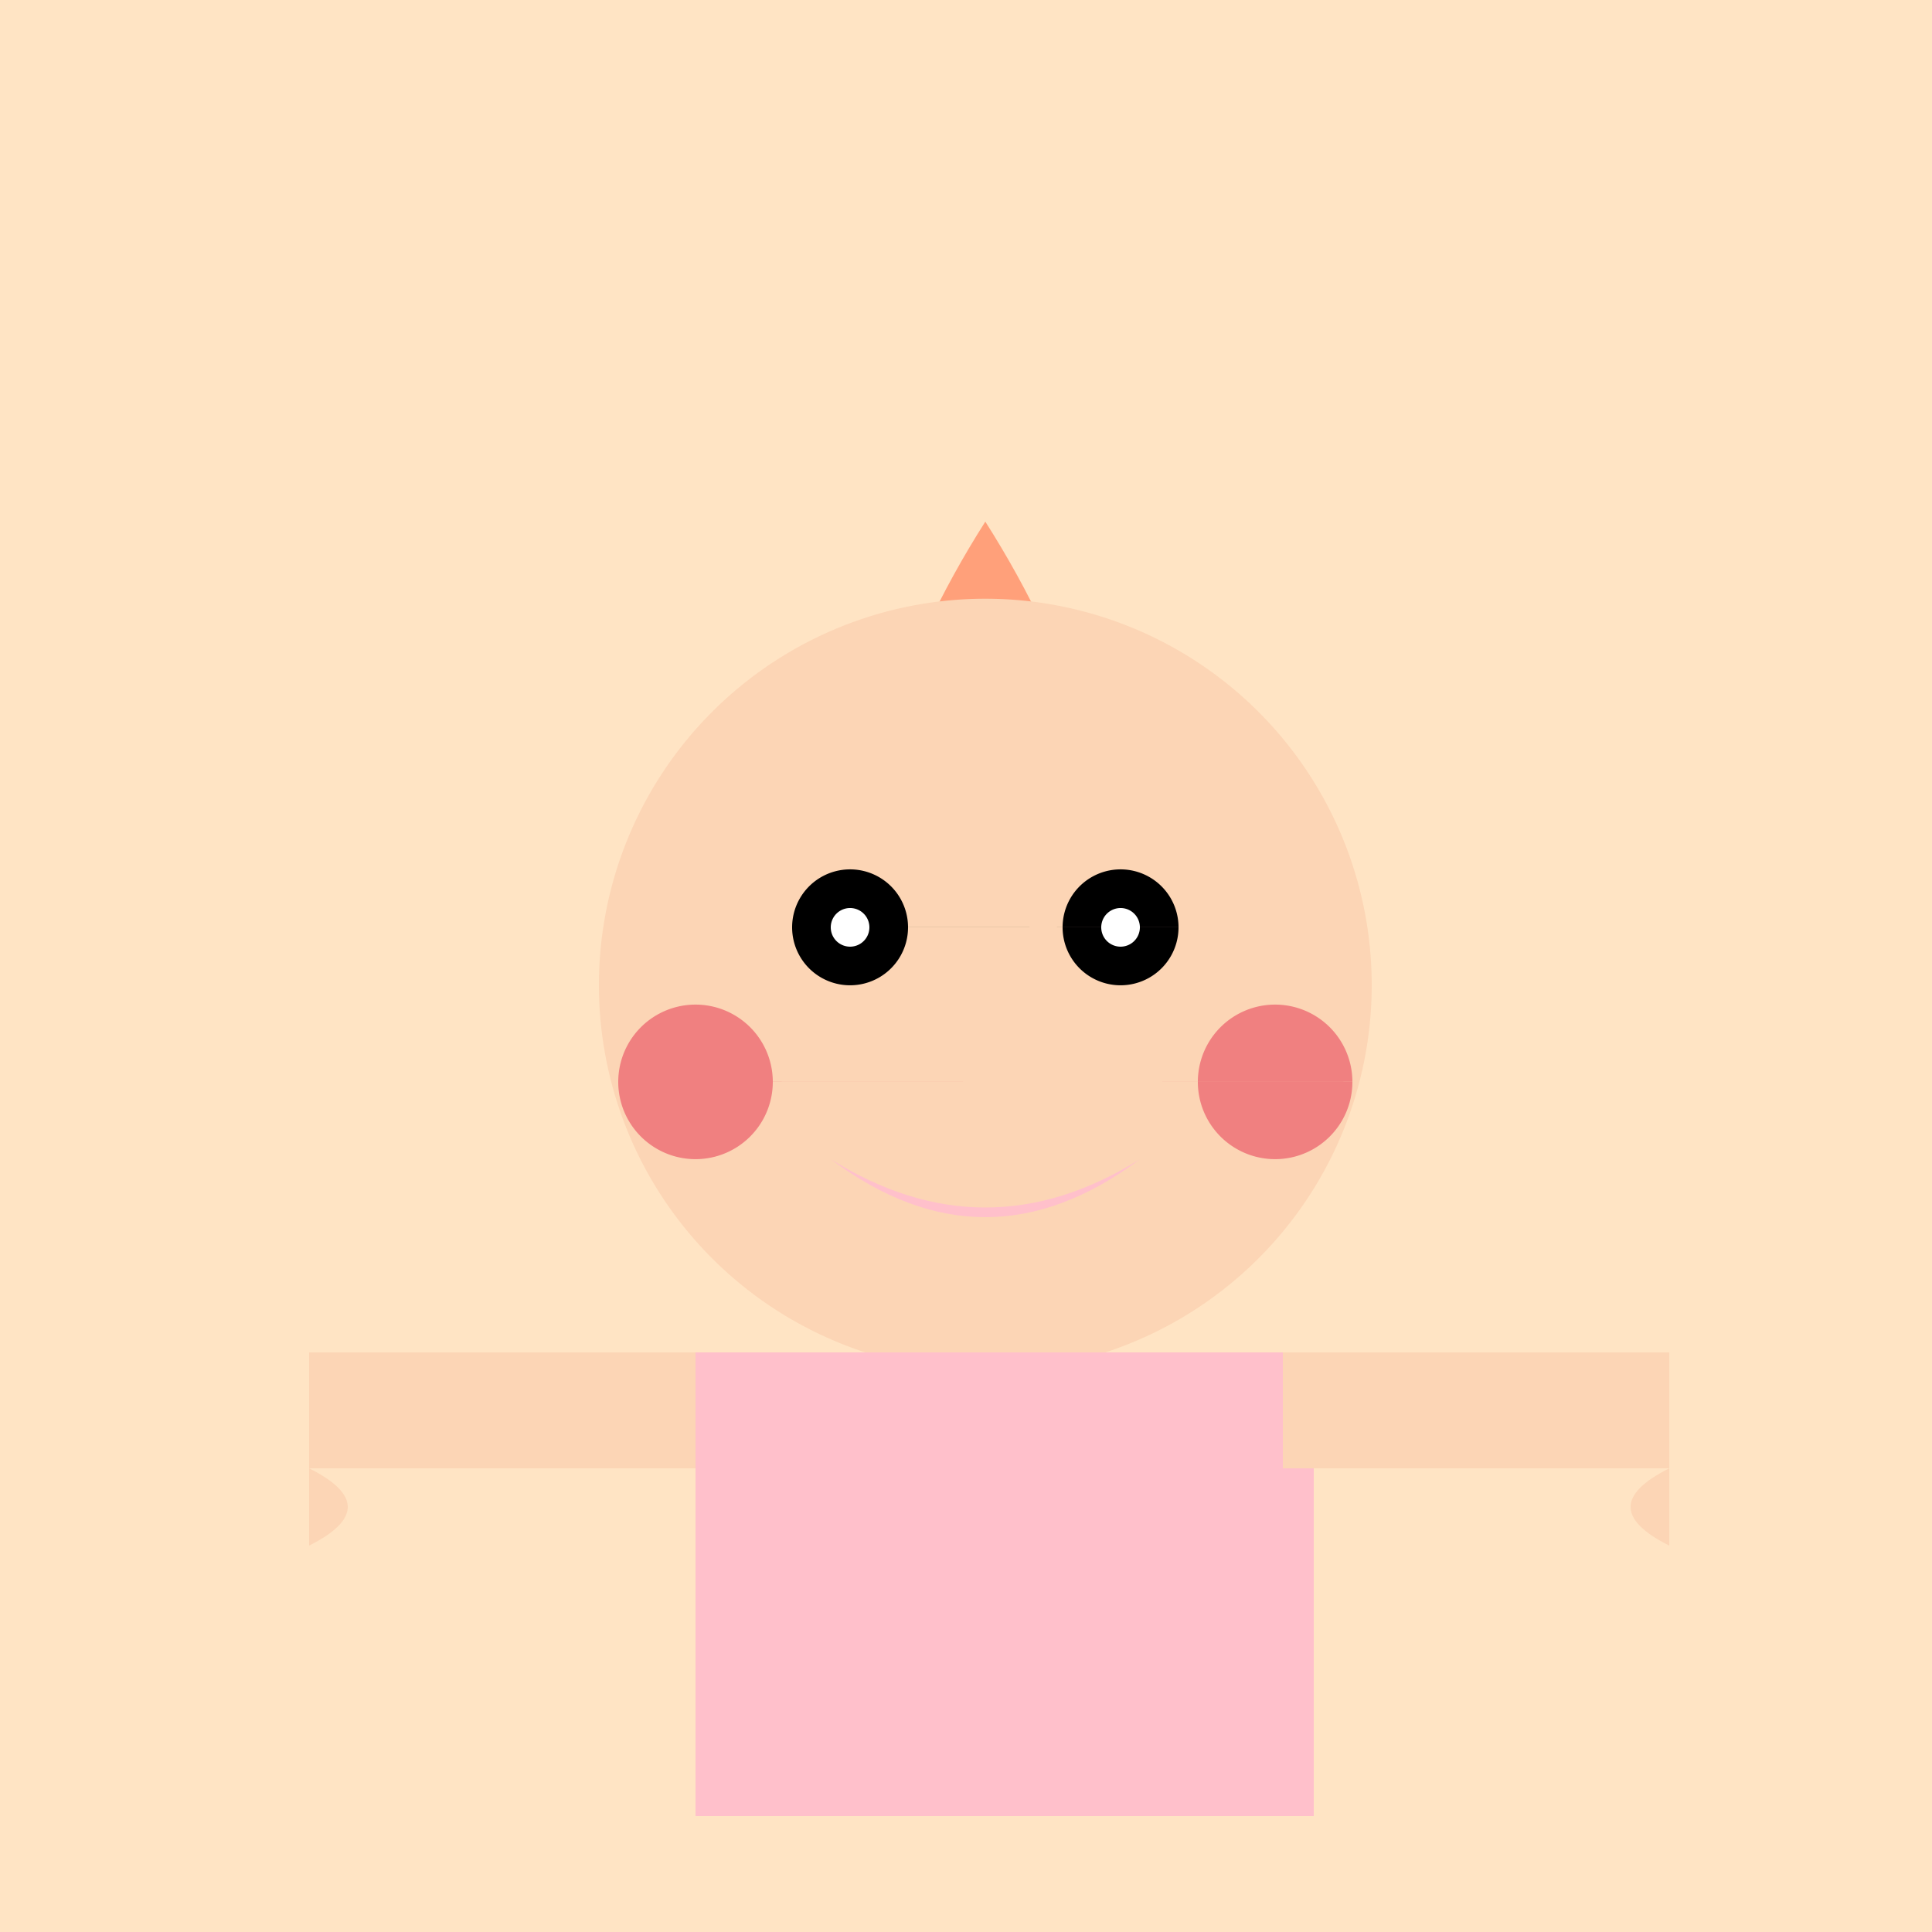 <!--

Generated by DrawGPT.
Free, open source, AI generated images in SVG, PNG, and HTML Canvas format.
https://drawgpt.ai

Created: 2023-09-26T17:48:58.176Z
Link: https://drawgpt.ai/prompt/53509/

-->
<svg xmlns="http://www.w3.org/2000/svg" xmlns:xlink="http://www.w3.org/1999/xlink" width="500" height="500"><defs/><g><rect fill="#FFE4C4" stroke="none" x="0" y="0" width="512" height="512"/><path fill="#FFA07A" stroke="none" paint-order="stroke fill markers" d=" M 255 135 Q 220 190 220 250 Q 220 305 255 345 Q 290 305 290 250 Q 290 190 255 135"/><path fill="#FCD5B5" stroke="none" paint-order="stroke fill markers" d=" M 355 255 A 100 100 0 1 1 355 254.9"/><path fill="#000000" stroke="none" paint-order="stroke fill markers" d=" M 235 240 A 15 15 0 1 1 235 239.985 L 305 240 A 15 15 0 1 1 305 239.985"/><path fill="#FFFFFF" stroke="none" paint-order="stroke fill markers" d=" M 225 240 A 5 5 0 1 1 225 239.995 L 295 240 A 5 5 0 1 1 295 239.995"/><path fill="#FFC0CB" stroke="none" paint-order="stroke fill markers" d=" M 215 300 Q 255 330 295 300 Q 255 325 215 300"/><path fill="#F08080" stroke="none" paint-order="stroke fill markers" d=" M 200 280 A 20 20 0 1 1 200 279.98 L 350 280 A 20 20 0 1 1 350 279.98"/><rect fill="#FFC0CB" stroke="none" x="180" y="350" width="160" height="120"/><rect fill="#FCD5B5" stroke="none" x="80" y="350" width="100" height="30"/><rect fill="#FCD5B5" stroke="none" x="332" y="350" width="100" height="30"/><path fill="#FCD5B5" stroke="none" paint-order="stroke fill markers" d=" M 80 380 Q 100 390 80 400"/><path fill="#FCD5B5" stroke="none" paint-order="stroke fill markers" d=" M 432 380 Q 412 390 432 400"/></g></svg>